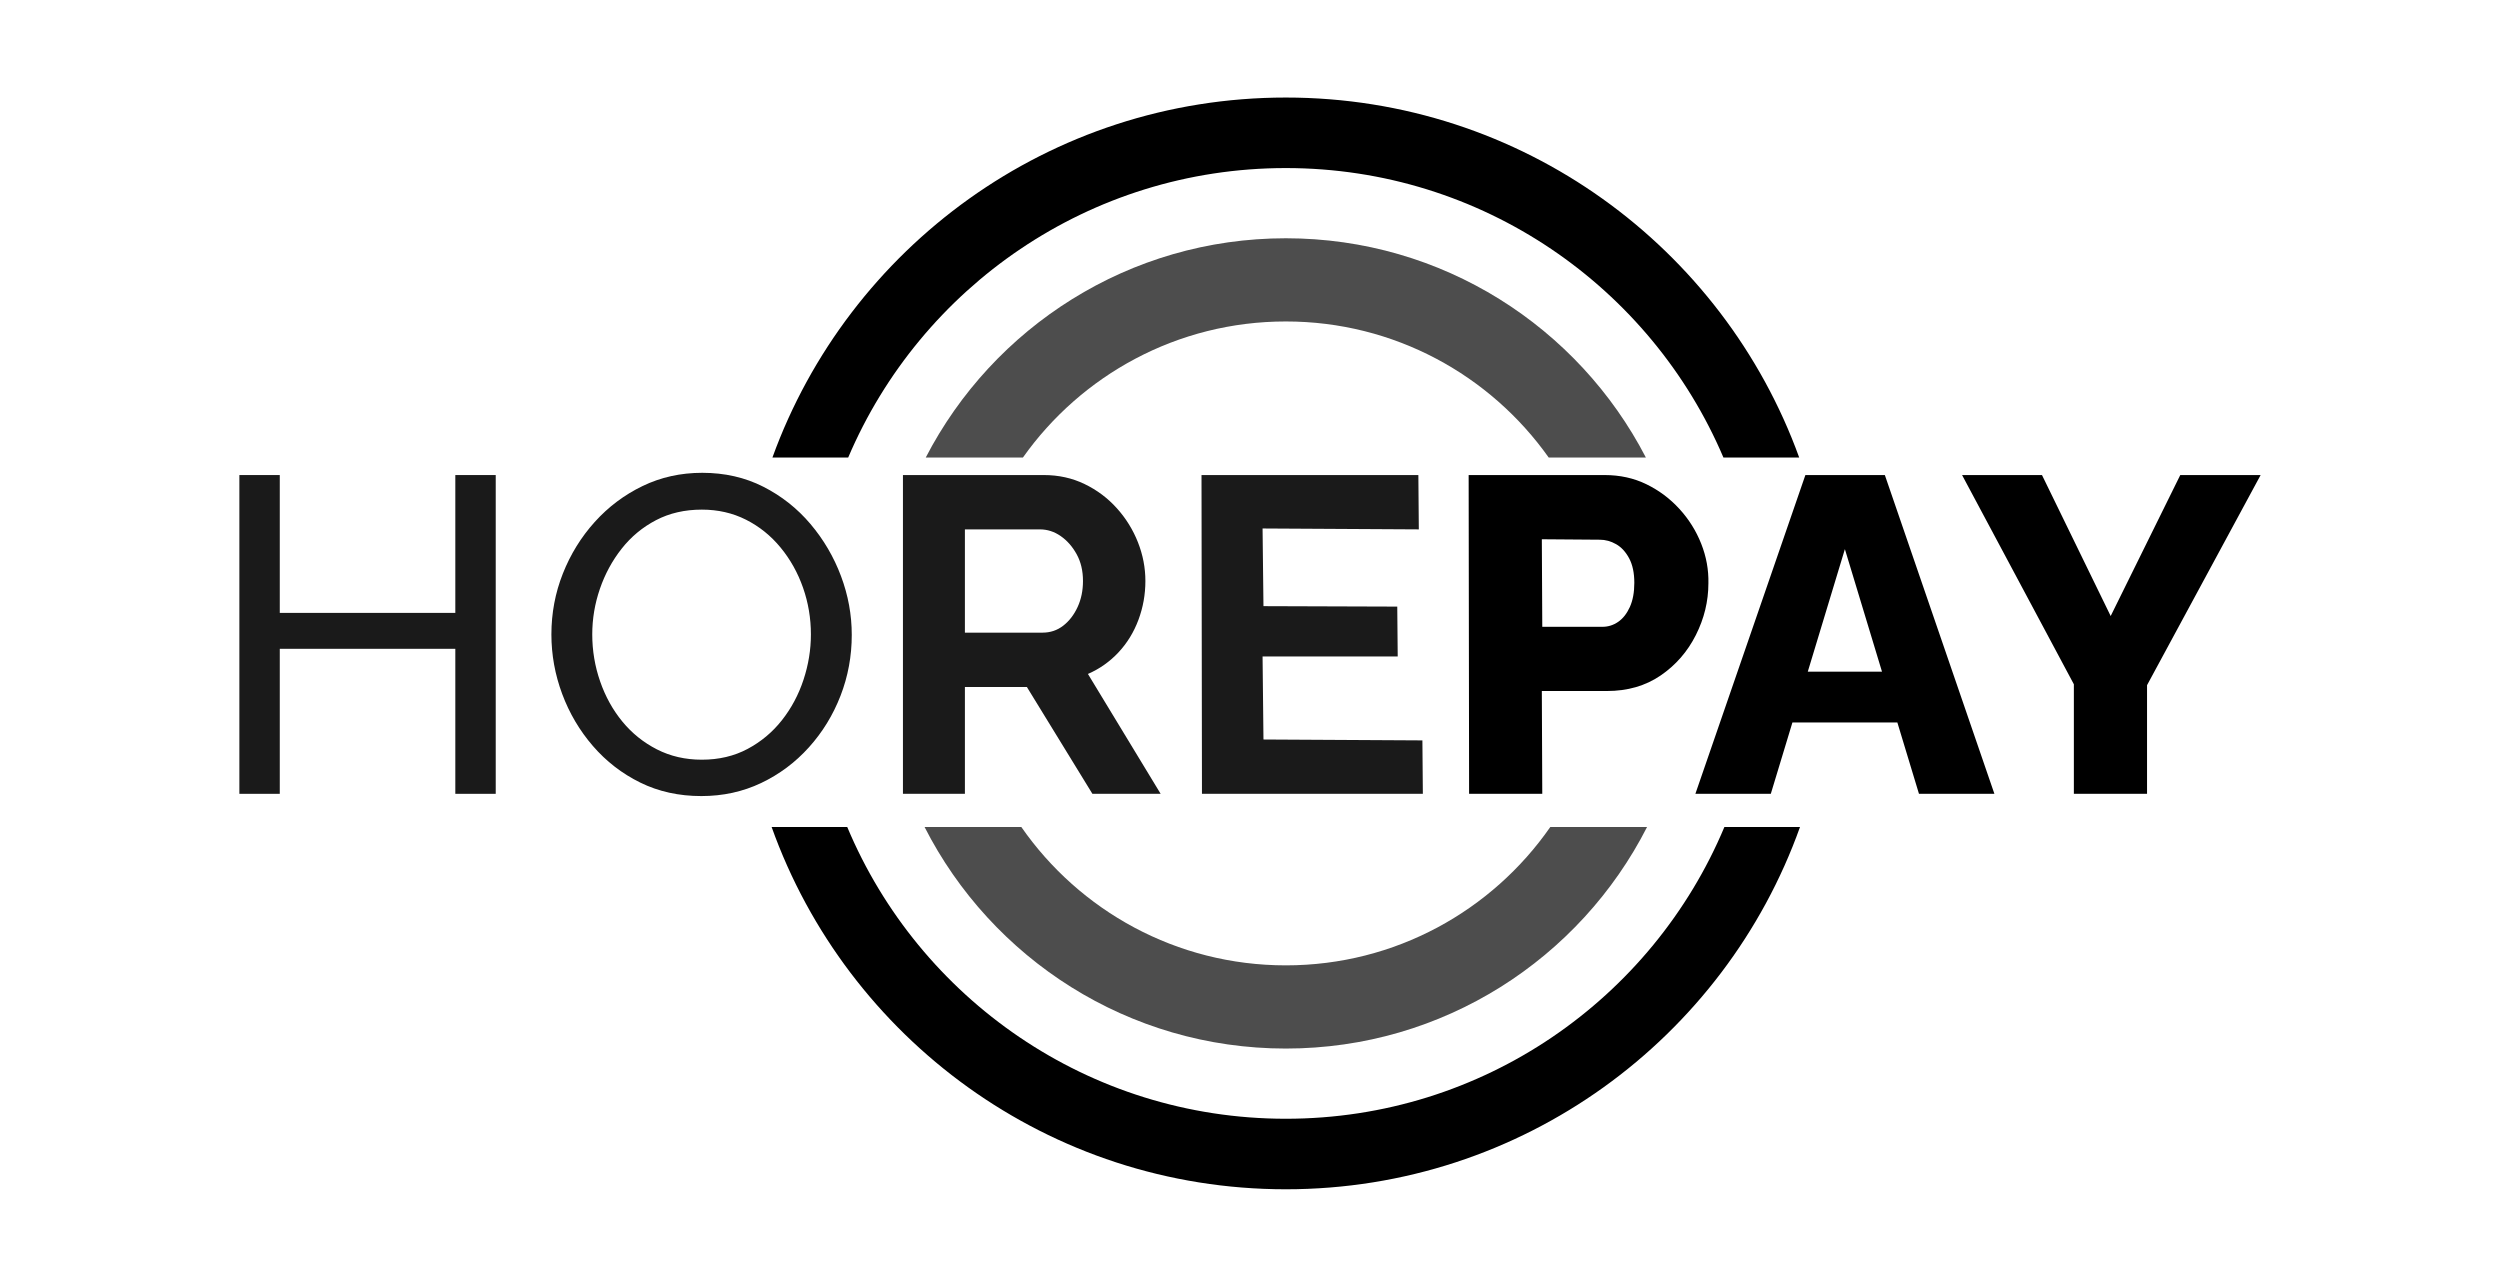 <?xml version="1.0" encoding="UTF-8"?>
<!DOCTYPE svg PUBLIC "-//W3C//DTD SVG 1.1//EN" "http://www.w3.org/Graphics/SVG/1.1/DTD/svg11.dtd">
<!-- Creator: CorelDRAW 2021 (64-Bit) -->
<svg xmlns="http://www.w3.org/2000/svg" xml:space="preserve" width="1222px" height="629px" version="1.1" style="shape-rendering:geometricPrecision; text-rendering:geometricPrecision; image-rendering:optimizeQuality; fill-rule:evenodd; clip-rule:evenodd"
viewBox="0 0 839.396 431.809"
 xmlns:xlink="http://www.w3.org/1999/xlink"
 xmlns:xodm="http://www.corel.com/coreldraw/odm/2003">
 <defs>
  <style type="text/css">
   <![CDATA[
    .fil0 {fill:none}
    .fil2 {fill:black}
    .fil1 {fill:#4D4D4D}
    .fil4 {fill:black;fill-rule:nonzero}
    .fil3 {fill:#1A1A1A;fill-rule:nonzero}
   ]]>
  </style>
 </defs>
 <g id="Layer_x0020_1">
  <rect class="fil0" width="839.396" height="431.809"/>
  <g id="_1668878176368">
   <path class="fil1" d="M553.018 277.539c-22.48,44.151 -68.354,74.396 -121.295,74.396 -52.941,0 -98.815,-30.245 -121.295,-74.396l32.487 0c19.525,28.078 52.017,46.463 88.808,46.463 36.791,0 69.283,-18.385 88.807,-46.463l32.488 0z"/>
   <path class="fil1" d="M431.723 79.873c52.626,0 98.267,29.888 120.889,73.611l-32.626 0c-19.581,-27.637 -51.814,-45.678 -88.263,-45.678 -36.449,0 -68.682,18.041 -88.263,45.678l-32.627 0c22.623,-43.723 68.264,-73.611 120.89,-73.611z"/>
   <path class="fil2" d="M604.369 277.539c-25.314,70.9 -93.049,121.646 -172.646,121.646 -79.597,0 -147.333,-50.746 -172.647,-121.646l25.387 0c24.113,57.542 80.964,97.967 147.26,97.967 66.296,0 123.147,-40.425 147.259,-97.967l25.387 0z"/>
   <path class="fil2" d="M431.723 32.623c79.304,0 146.838,50.37 172.37,120.861l-25.44 0c-24.299,-57.125 -80.936,-97.182 -146.93,-97.182 -65.995,0 -122.631,40.057 -146.931,97.182l-25.44 0c25.532,-70.491 93.066,-120.861 172.371,-120.861z"/>
   <polygon class="fil3" points="166.445,159.376 166.445,266.406 152.877,266.406 152.877,217.715 93.936,217.715 93.936,266.406 80.369,266.406 80.369,159.376 93.936,159.376 93.936,205.656 152.877,205.656 152.877,159.376 "/>
   <path id="_1" class="fil3" d="M235.486 267.16c-7.537,0 -14.371,-1.508 -20.501,-4.522 -6.13,-3.015 -11.432,-7.111 -15.904,-12.286 -4.472,-5.176 -7.914,-11.005 -10.326,-17.487 -2.412,-6.482 -3.618,-13.14 -3.618,-19.974 0,-7.135 1.281,-13.944 3.844,-20.426 2.563,-6.482 6.13,-12.261 10.703,-17.336 4.573,-5.075 9.924,-9.095 16.055,-12.059 6.13,-2.965 12.813,-4.447 20.049,-4.447 7.537,0 14.371,1.557 20.501,4.673 6.13,3.115 11.407,7.286 15.828,12.512 4.422,5.226 7.839,11.054 10.251,17.486 2.412,6.432 3.618,13.015 3.618,19.748 0,7.135 -1.256,13.944 -3.768,20.426 -2.513,6.482 -6.055,12.261 -10.628,17.336 -4.573,5.075 -9.924,9.07 -16.055,11.984 -6.13,2.915 -12.813,4.372 -20.049,4.372zm-36.631 -54.269c0,5.427 0.879,10.678 2.638,15.753 1.759,5.075 4.246,9.573 7.462,13.492 3.216,3.92 7.085,7.035 11.607,9.346 4.523,2.312 9.548,3.467 15.075,3.467 5.728,0 10.854,-1.205 15.376,-3.618 4.522,-2.411 8.366,-5.627 11.532,-9.647 3.166,-4.02 5.578,-8.543 7.236,-13.567 1.658,-5.025 2.487,-10.1 2.487,-15.226 0,-5.426 -0.879,-10.652 -2.638,-15.677 -1.759,-5.025 -4.271,-9.522 -7.537,-13.492 -3.266,-3.97 -7.135,-7.085 -11.608,-9.346 -4.472,-2.261 -9.421,-3.392 -14.848,-3.392 -5.728,0 -10.854,1.181 -15.376,3.542 -4.522,2.362 -8.367,5.553 -11.532,9.573 -3.166,4.02 -5.603,8.517 -7.311,13.492 -1.709,4.974 -2.563,10.074 -2.563,15.3z"/>
   <path id="_2" class="fil3" d="M303.171 266.406l0 -107.03 47.334 0c4.925,0 9.472,1.005 13.643,3.015 4.171,2.01 7.788,4.724 10.854,8.141 3.065,3.416 5.427,7.235 7.085,11.456 1.658,4.221 2.487,8.543 2.487,12.965 0,4.522 -0.779,8.868 -2.336,13.039 -1.558,4.171 -3.794,7.814 -6.709,10.929 -2.914,3.116 -6.331,5.527 -10.25,7.236l24.42 40.249 -22.913 0 -22.009 -35.877 -20.803 0 0 35.877 -20.803 0zm20.803 -54.118l26.079 0c2.613,0 4.925,-0.779 6.934,-2.336 2.01,-1.558 3.618,-3.643 4.824,-6.256 1.206,-2.613 1.809,-5.528 1.809,-8.743 0,-3.418 -0.703,-6.407 -2.11,-8.97 -1.407,-2.563 -3.191,-4.598 -5.351,-6.105 -2.161,-1.507 -4.498,-2.261 -7.01,-2.261l-25.175 0 0 34.671z"/>
   <polygon id="_3" class="fil3" points="477.584,248.467 477.735,266.406 403.568,266.406 403.417,159.376 476.228,159.376 476.379,177.617 423.919,177.315 424.22,203.394 469.142,203.545 469.293,220.278 423.919,220.278 424.22,248.166 "/>
   <path id="_4" class="fil4" d="M493.262 266.406l-0.151 -107.03 45.676 0c5.125,0 9.799,1.031 14.02,3.091 4.22,2.06 7.914,4.824 11.079,8.291 3.166,3.467 5.603,7.361 7.312,11.683 1.708,4.321 2.512,8.743 2.411,13.265 0,6.03 -1.406,11.834 -4.22,17.411 -2.814,5.578 -6.759,10.1 -11.834,13.567 -5.075,3.468 -11.08,5.201 -18.014,5.201l-21.858 0 0.15 34.521 -24.571 0zm24.571 -56.077l20.2 0c1.91,0 3.669,-0.553 5.277,-1.659 1.607,-1.105 2.914,-2.763 3.919,-4.974 1.005,-2.211 1.507,-4.924 1.507,-8.141 0,-3.316 -0.578,-6.054 -1.733,-8.215 -1.156,-2.161 -2.613,-3.744 -4.372,-4.749 -1.758,-1.005 -3.593,-1.507 -5.502,-1.507l-19.446 -0.151 0.15 29.396z"/>
   <path id="_5" class="fil4" d="M606.171 159.376l26.682 0 36.782 107.03 -25.326 0 -7.261 -23.968 -35.224 0 -7.261 23.968 -25.325 0 36.933 -107.03zm25.727 66.027l-12.462 -41.153 -12.461 41.153 24.923 0z"/>
   <polygon id="_6" class="fil4" points="685.614,159.376 708.678,206.711 732.044,159.376 759.027,159.376 720.888,229.926 720.888,266.406 696.317,266.406 696.317,229.624 658.781,159.376 "/>
  </g>
 </g>
</svg>
